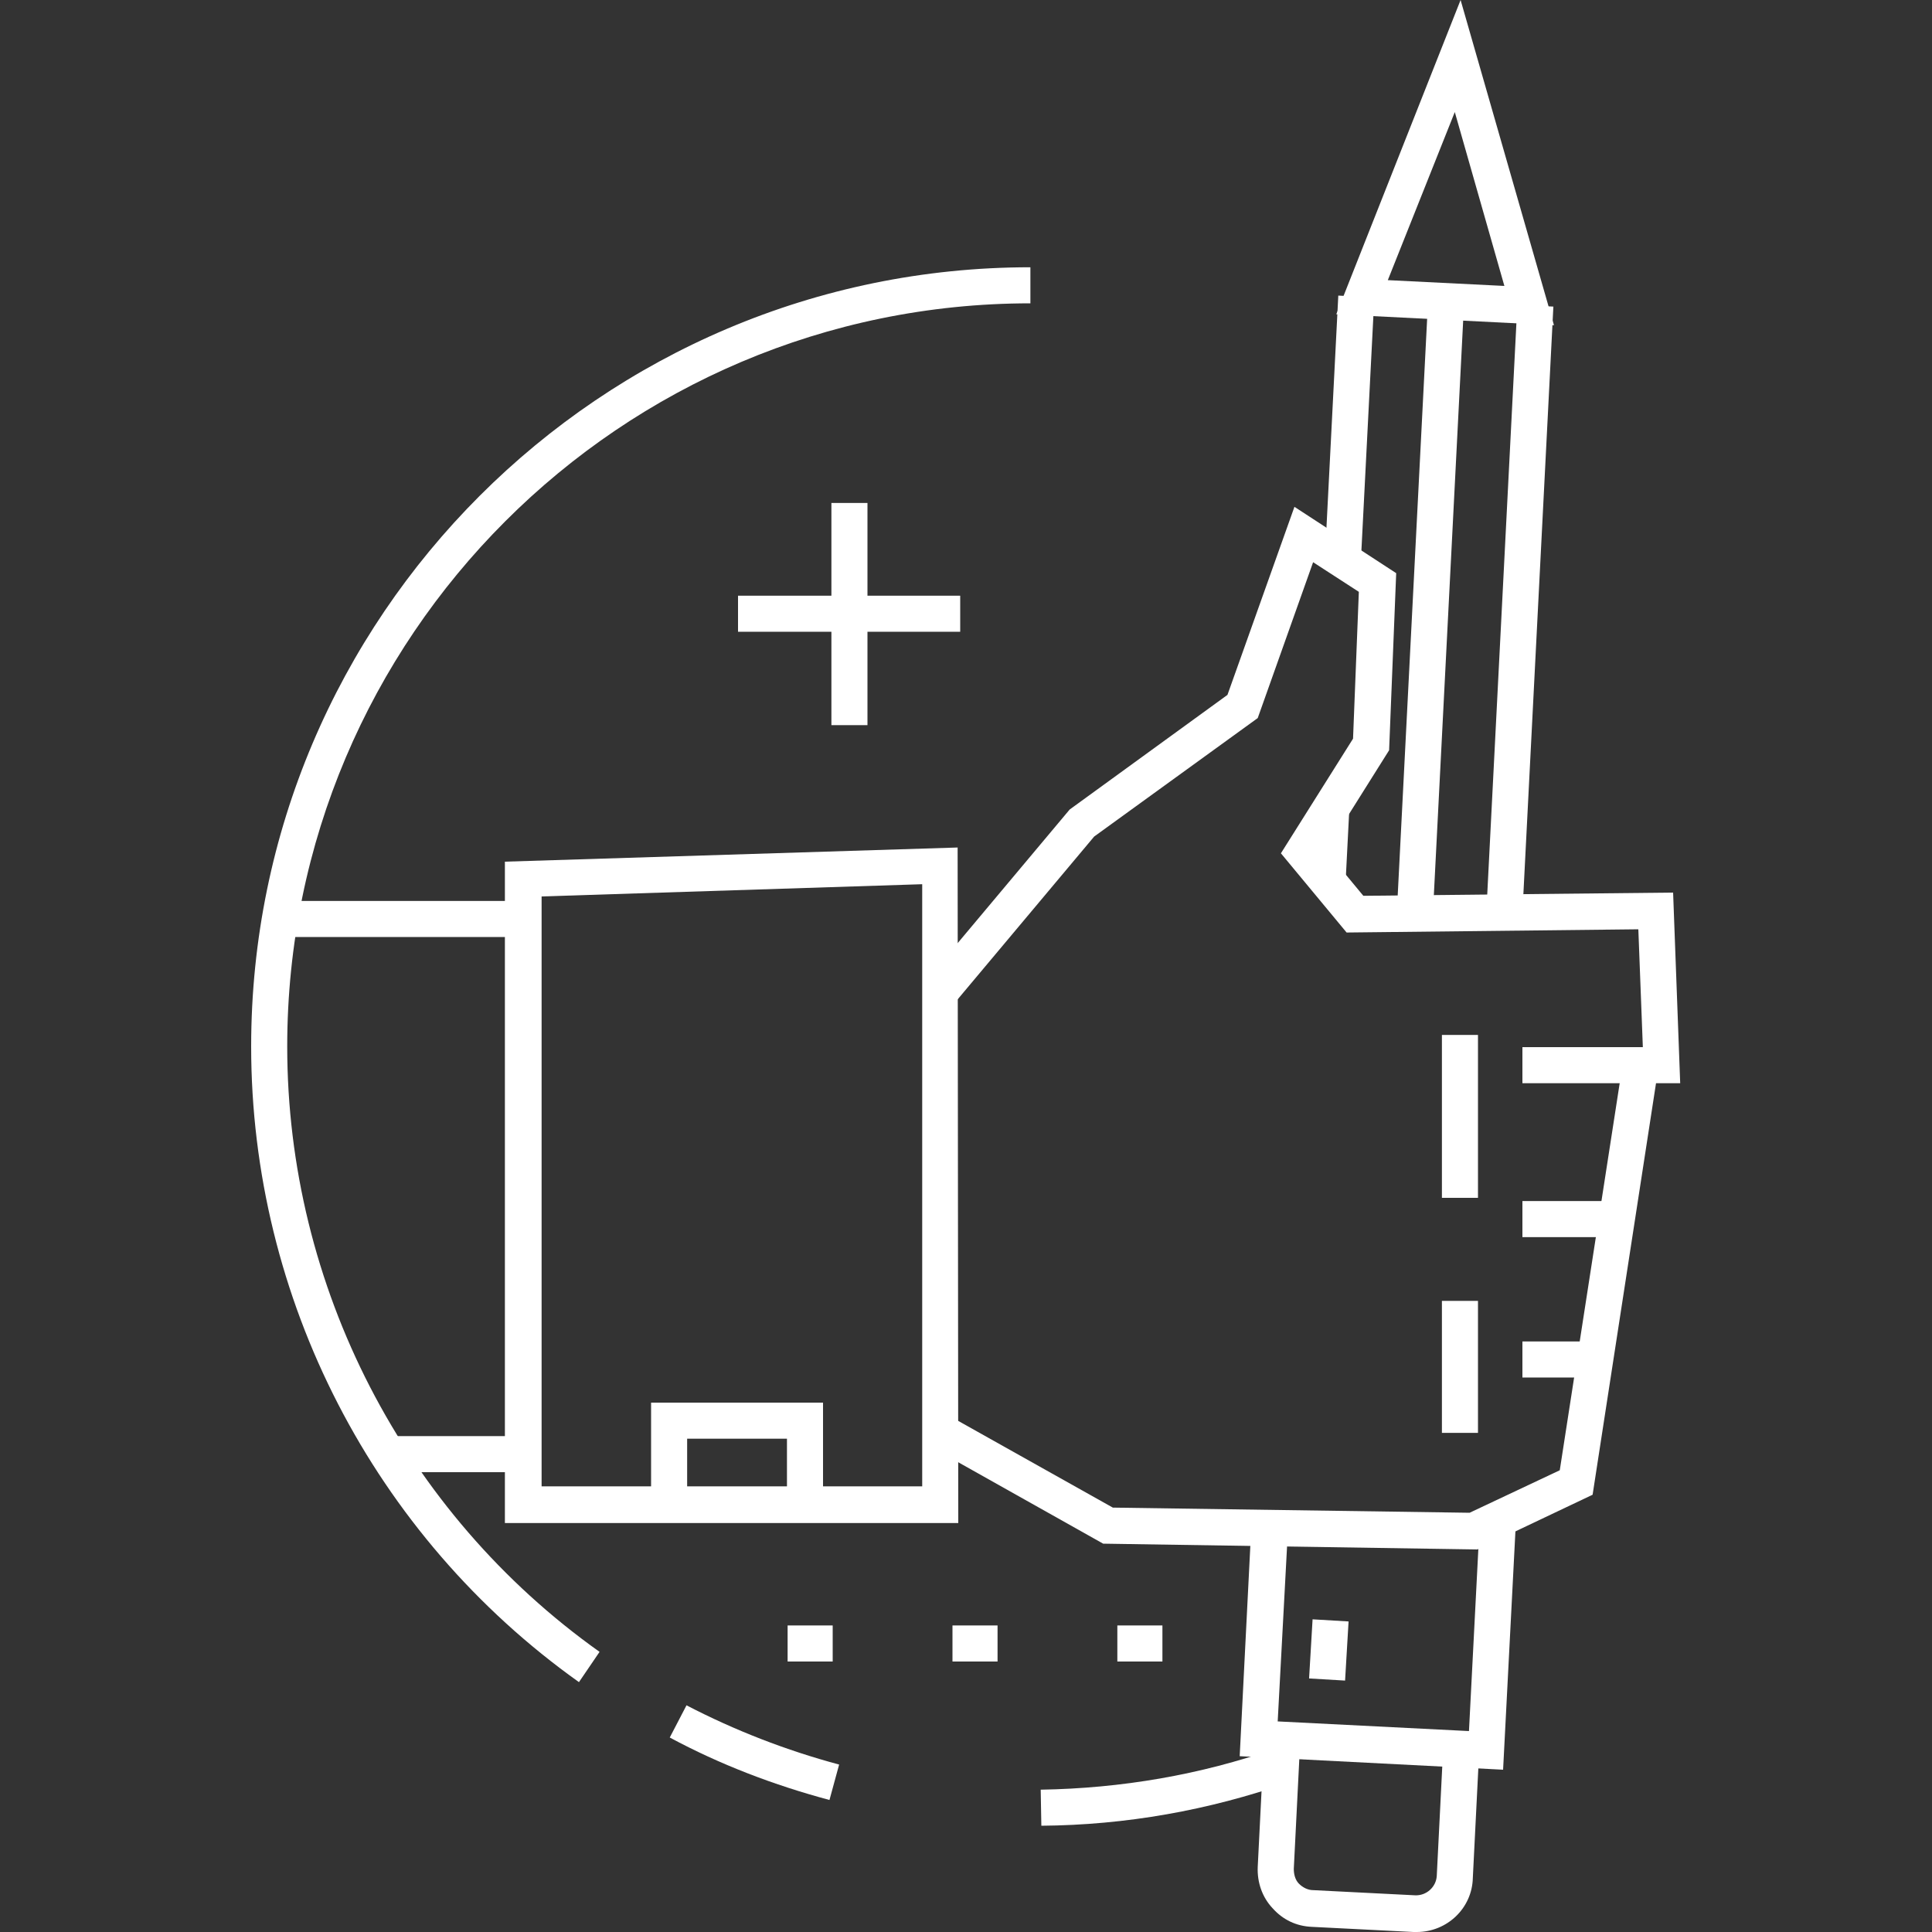 <svg xmlns="http://www.w3.org/2000/svg" id="Layer_1" viewBox="0 0 300 300"><rect x="0" y="0" width="300" height="300" fill="#333333" stroke="none"/><path fill="#FFF" d="M161.7 283.5l-.1-5.6c12.5-.2 24.8-2.3 36.5-6.4l1.9 5.3c-12.3 4.3-25.2 6.6-38.3 6.7z" class="st0"/><path fill="#FFF" d="M220 300h-.5l-15.8-.8c-2.4-.1-4.5-1.1-6.1-2.9-1.6-1.7-2.4-4-2.3-6.4l1-19.9 5.6.3-1 19.9c0 .8.2 1.7.8 2.3.6.6 1.4 1 2.2 1l15.8.8c1.8.1 3.3-1.3 3.4-3l1-19.9 5.6.3-1 19.9c-.1 4.7-4 8.4-8.7 8.4z" class="st0"/><path fill="#FFF" d="M233.4 274.8l-40.9-2.1 1.8-35.6 5.7.3-1.6 29.9 29.7 1.5 1.7-33 5.6.3z" class="st0"/><path fill="#FFF" d="M189.1 63.7H230v5.6h-40.9z" class="st0" transform="matrix(.051 -.999 .999 .051 132.444 272.42)"/><path fill="#FFF" d="M200.8 128.4h11v5.6h-11z" class="st0" transform="matrix(.051 -.999 .999 .051 64.846 330.543)"/><path fill="#FFF" d="M188.8 91.8h94.3v5.6h-94.3z" class="st0" transform="matrix(.051 -.999 .999 .051 129.466 325.457)"/><path fill="#FFF" d="M241.3 50.5l-33.8-1.7L226.8 0l14.5 50.5zm-25.8-7l18.1.9-7.7-27-10.4 26.1z" class="st0"/><path fill="#FFF" d="M174.4 91.5h95.2v5.6h-95.2z" class="st0" transform="matrix(.051 -.999 .999 .051 116.596 311.263)"/><g><path fill="#FFF" d="M201.8 253.4h9.2v5.6h-9.2z" class="st0" transform="matrix(.059 -.998 .998 .059 -61.525 447.075)"/></g><g><path fill="#FFF" d="M147.9 252.4h7v5.6h-7zM122.3 252.4h7v5.6h-7zM173.5 252.4h7v5.6h-7z" class="st0"/></g><g><path fill="#FFF" d="M128.8 279.5c-8.6-2.3-17-5.5-24.8-9.7l2.6-5c7.5 3.9 15.5 7 23.7 9.2l-1.5 5.5z" class="st0"/></g><g><path fill="#FFF" d="M89.9 261.2C58 238.5 39 201.6 39 162.5c0-66.7 54.3-121 121-121v5.6c-63.6 0-115.4 51.8-115.4 115.4 0 37.2 18.1 72.4 48.5 94l-3.2 4.7z" class="st0"/></g><g><path fill="#FFF" d="M129.1 78.1h5.6v34.5h-5.6z" class="st0"/><path fill="#FFF" d="M114.6 92.5h34.5v5.6h-34.5z" class="st0"/></g><g><path fill="#FFF" d="M236.4 186.5h14.7v5.6h-14.7zM236.4 208.3h11.3v5.6h-11.3z" class="st0"/><path fill="#FFF" d="M229.4 240.6l-58.1-.9-26.7-15 2.7-4.9 25.5 14.3 55.4.8 14-6.6L252 165l5.5.9-10.2 66.2z" class="st0"/><path fill="#FFF" d="M148.8 236.5H78.4V133.8l70.3-2.2.1 104.9zm-64.7-5.7h59.1v-93.5l-59.1 1.9v91.6zM223.9 160.7h5.6V186h-5.6zM223.9 202h5.6v20.5h-5.6z" class="st0"/><path fill="#FFF" d="M60.2 223h21v5.6h-21z" class="st0"/><g><path fill="#FFF" d="M43.5 139.9h37.8v5.6H43.5z" class="st0"/></g><g><path fill="#FFF" d="M127.8 233.6h-5.6v-10.2h-15.5v10.2h-5.6v-15.8h26.7z" class="st0"/></g><g><path fill="#FFF" d="M260.9 168.2h-24.5v-5.6h18.7l-.7-18.3-45.3.5-10.2-12.3 11.2-17.8.9-22.8-7.1-4.6-8.6 24.2-25.4 18.4-21.8 26-4.3-3.6 22.3-26.6 24.5-17.8L201 78.7 216.8 89l-1.1 27.5-9.8 15.6 5.8 7 48.1-.5z" class="st0"/></g></g></svg>